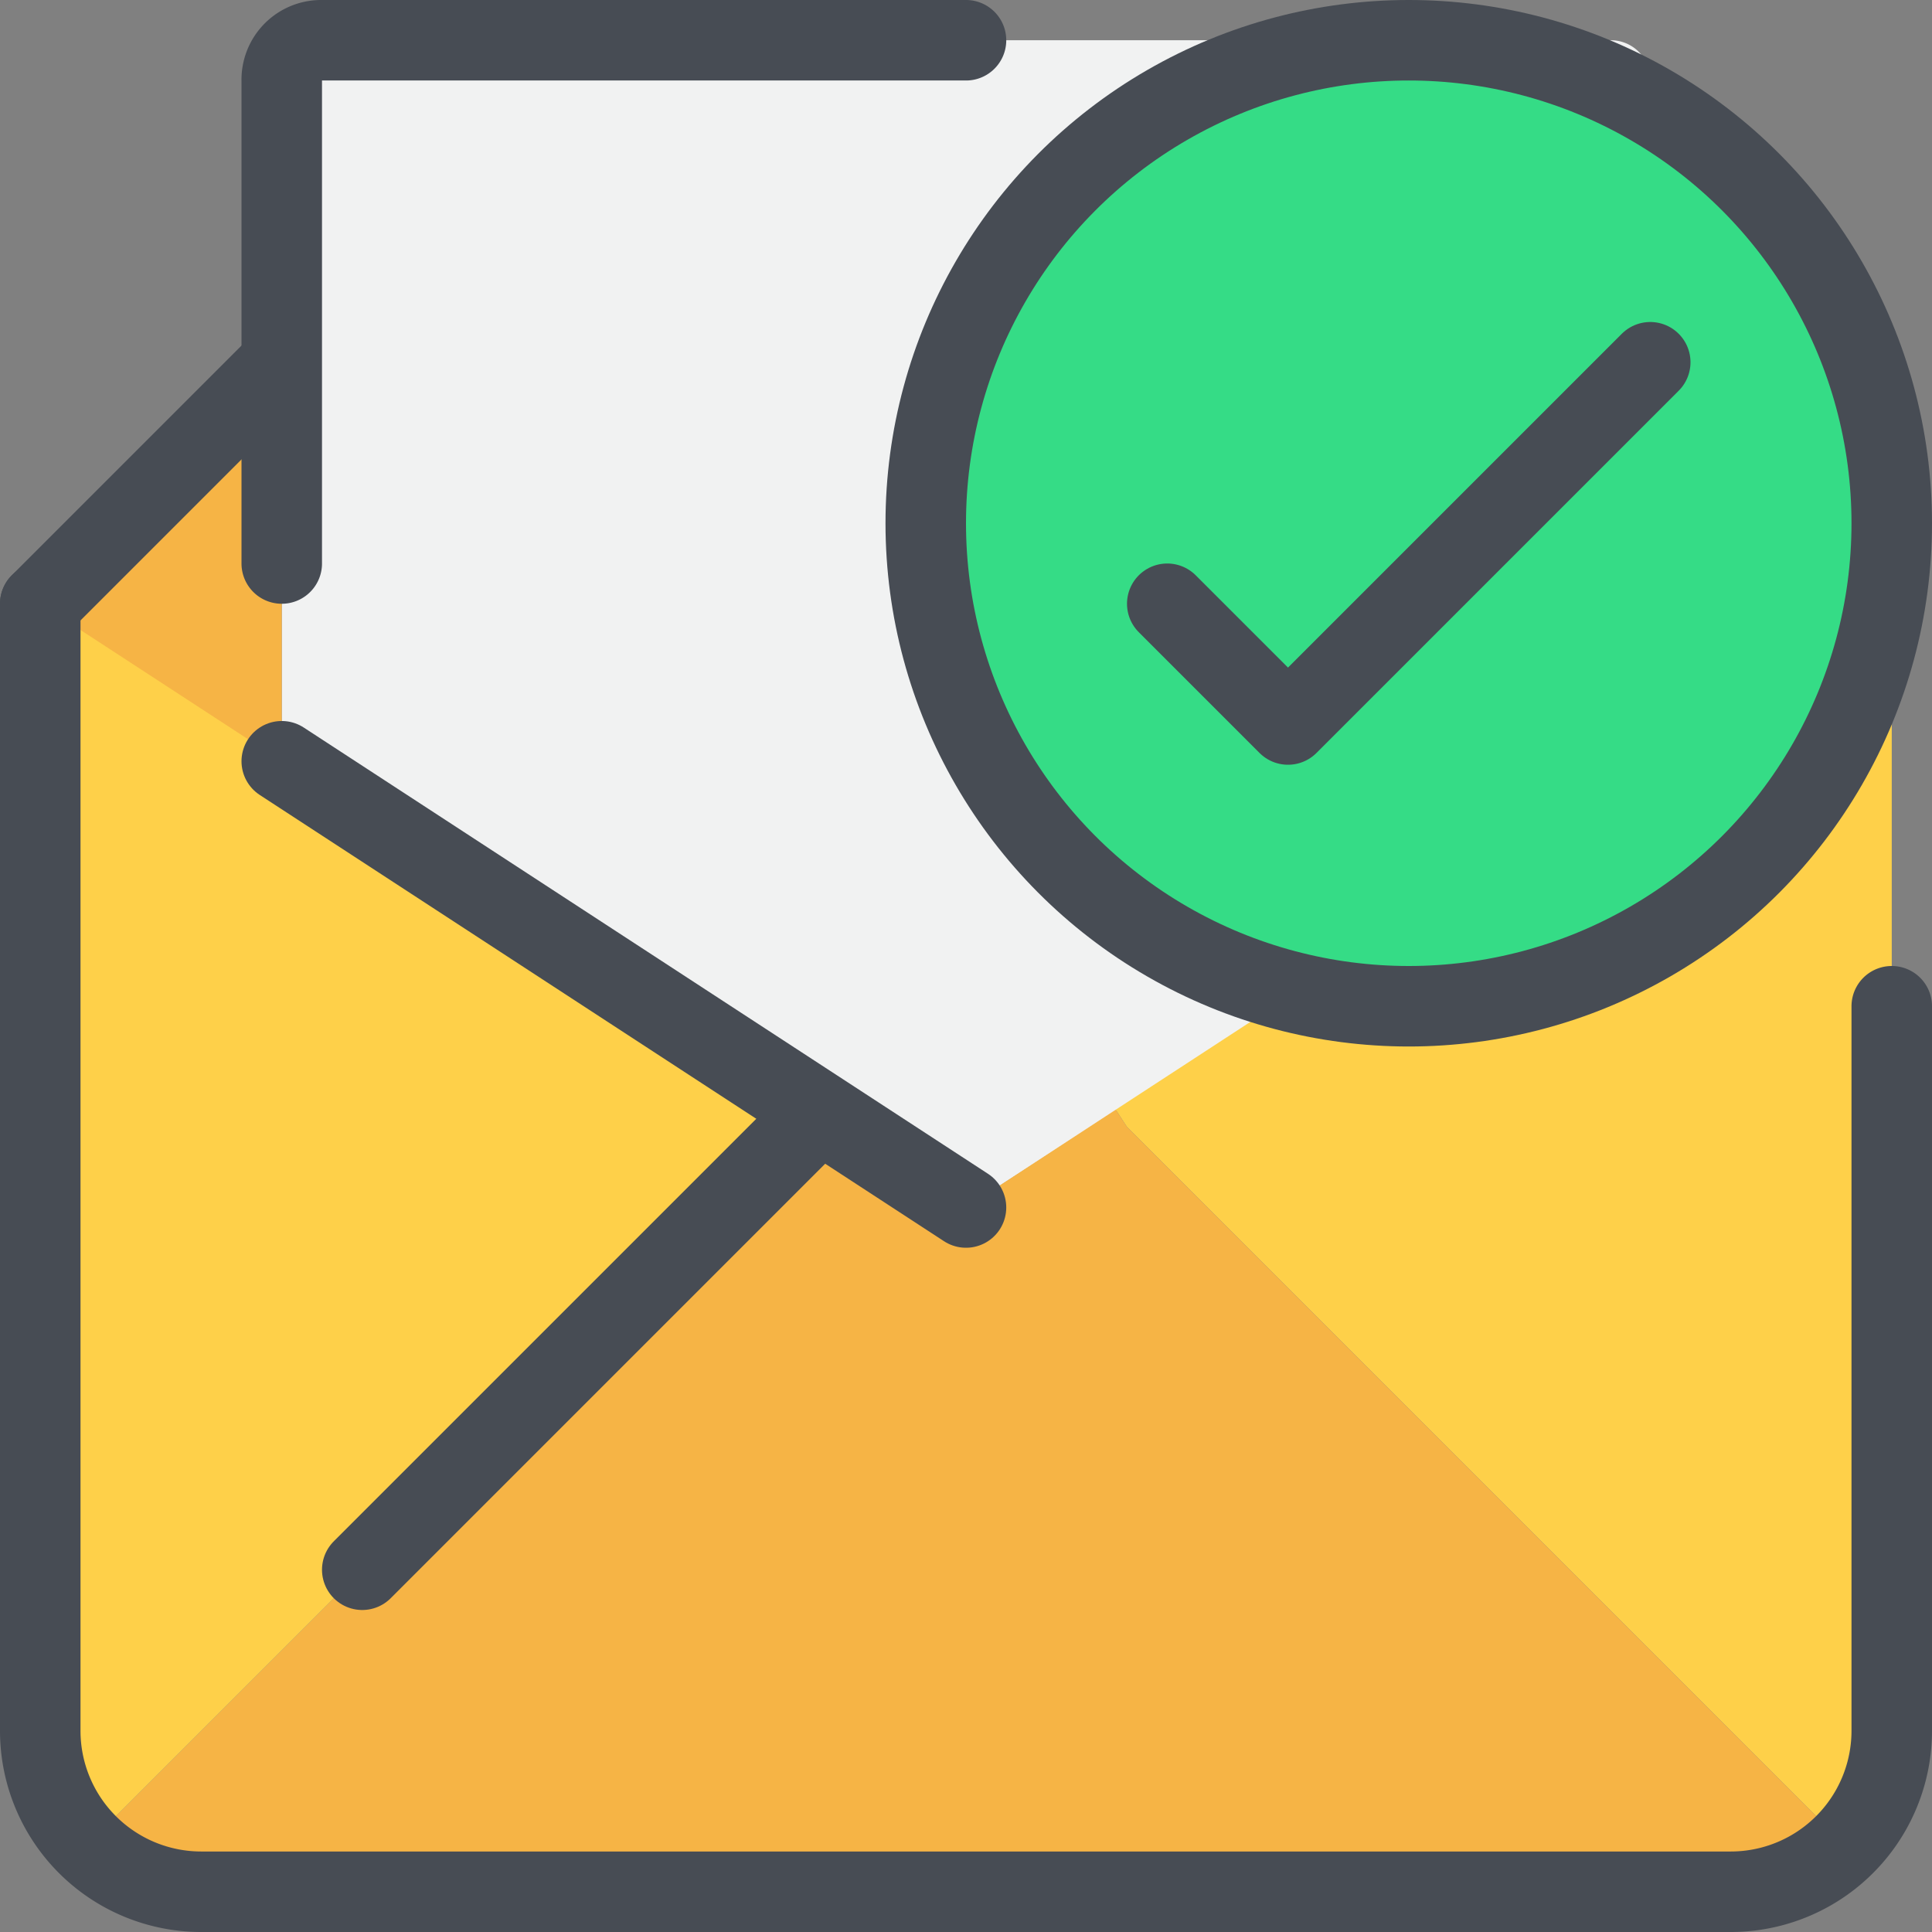 <svg xmlns="http://www.w3.org/2000/svg" width="48" height="48" viewBox="0 0 48 48"><rect x="0" y="0" width="48" height="48" fill="#808080" stroke="none"/><defs><style>.cls-1{fill:#f1f2f2;}.cls-2{fill:#f6b445;}.cls-3{fill:#fed049;}.cls-4{fill:#35dc86;}.cls-5{fill:none;stroke:#474c54;stroke-linecap:round;stroke-linejoin:round;stroke-width:2px;}</style></defs><title>23-Email-check</title><g id="_23-Email-check" data-name="23-Email-check"><path class="cls-1" d="M41,19,24,30,7,19V2A.979.979,0,0,1,8,1H40a.979.979,0,0,1,1,1Z"/><polygon class="cls-2" points="7 13.91 7 19 1 15 7 9 7 13.91"/><polygon class="cls-2" points="47 15 41 19 41 13.95 41 9 47 15"/><path class="cls-3" d="M41,18.91,47,15V43a4.025,4.025,0,0,1-1.17,2.83L39,39,28,28l-.28-.43Z"/><path class="cls-2" d="M39,39l6.83,6.83A4.025,4.025,0,0,1,43,47H5a4.025,4.025,0,0,1-2.83-1.17L9,39,20,28l.28-.43L24,30l3.72-2.43L28,28Z"/><path class="cls-3" d="M20.28,27.57,20,28,9,39,2.17,45.83A4.025,4.025,0,0,1,1,43V15Z"/><circle class="cls-4" cx="35" cy="13" r="12"/><line class="cls-5" x1="7" y1="18.913" x2="24" y2="30"/><path class="cls-5" d="M47,25V43a4,4,0,0,1-4,4H5a4,4,0,0,1-4-4V15"/><line class="cls-5" x1="9" y1="39" x2="20" y2="28"/><path class="cls-5" d="M7,14V2A.979.979,0,0,1,8,1H24"/><line class="cls-5" x1="6.906" y1="9.094" x2="1" y2="15"/><circle class="cls-5" cx="35" cy="13" r="12"/><polyline class="cls-5" points="29 15 32 18 41 9"/></g></svg>